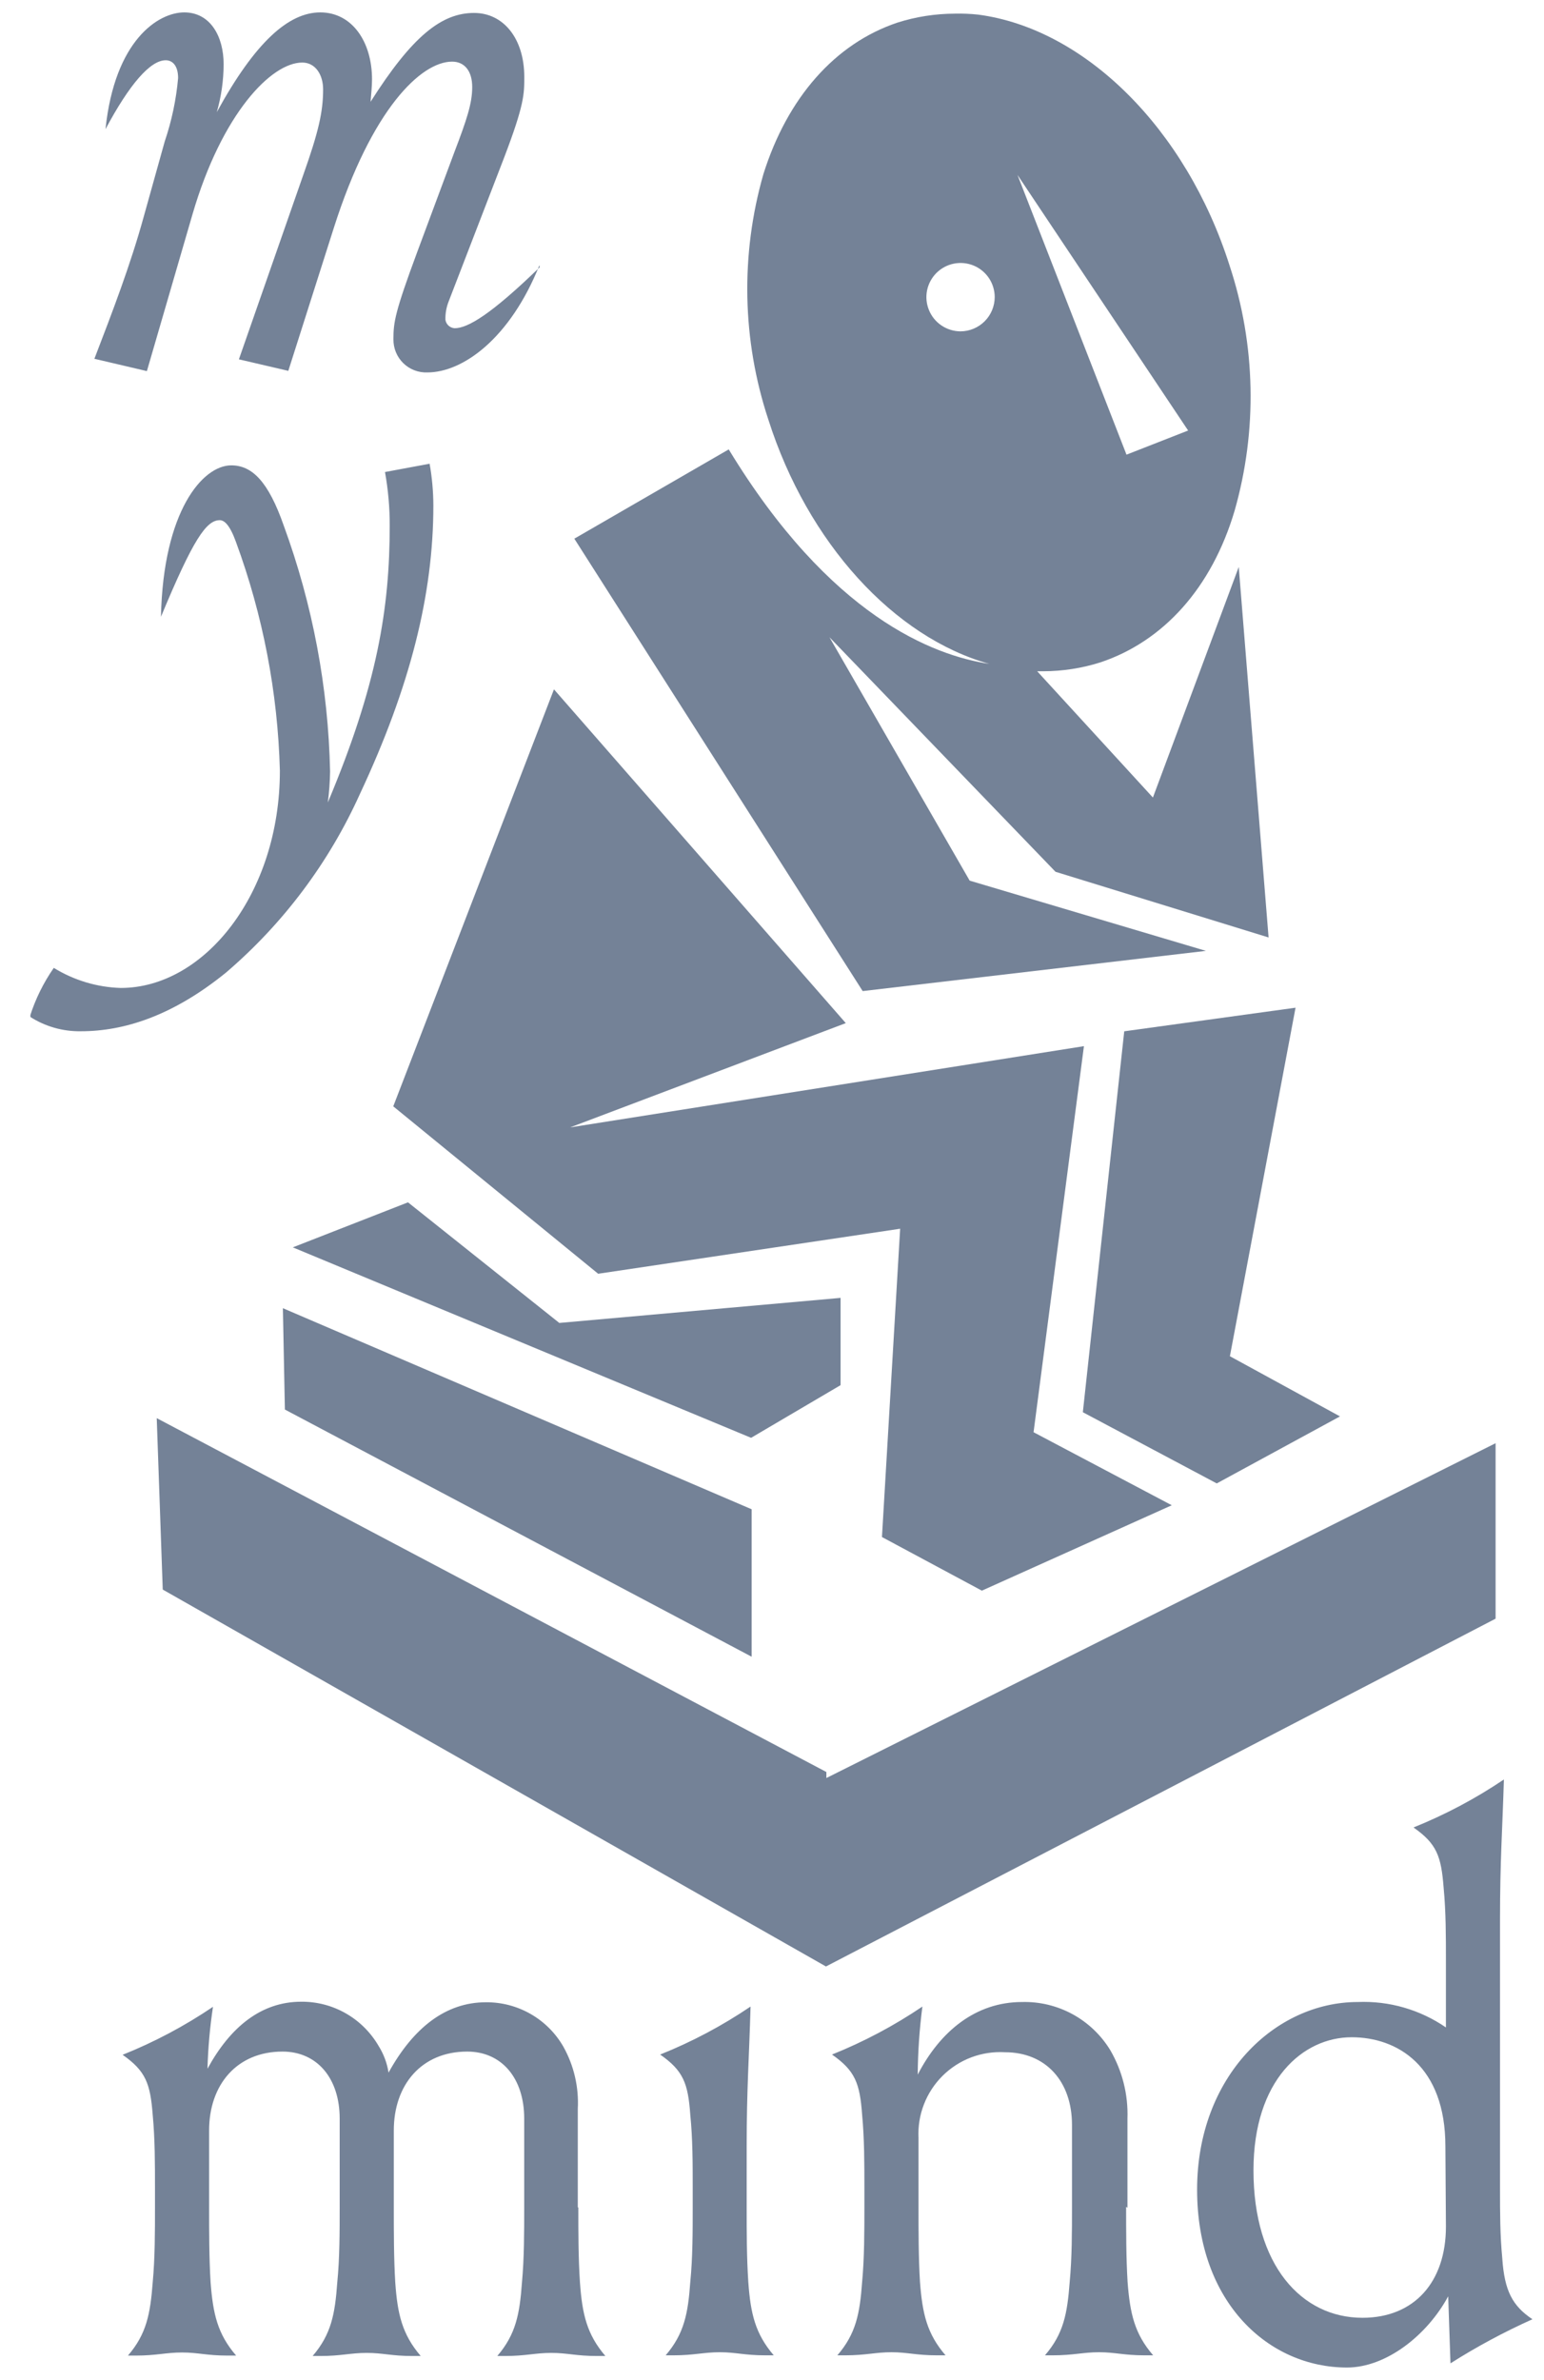 <svg width="37" height="57" viewBox="0 0 37 57" fill="none" xmlns="http://www.w3.org/2000/svg">
<g clip-path="url(#clip0_1938_68)">
<path d="M19.803 42.579V42.435L3.756 33.961L3.9 38.066L19.793 47.092L35.84 38.763V34.561L19.803 42.579ZM18.012 39.674V36.143L6.779 31.328L6.827 33.755L18.012 39.674ZM26.941 24.697L25.949 33.819L29.158 35.524L32.111 33.919L29.473 32.478L31.046 24.132L26.941 24.697ZM20.143 33.171V31.081L13.403 31.681L9.777 28.793L7.017 29.871L17.999 34.432L20.143 33.171ZM21.571 29.425L21.135 36.808L23.529 38.092L28.08 36.047L24.768 34.298L25.975 25.053L13.663 26.998L20.268 24.501L13.275 16.508L9.424 26.494L14.334 30.503L21.571 29.425ZM28.898 22.771L23.237 21.089L19.877 15.26L25.294 20.877L30.4 22.45L29.685 13.578L27.628 19.099L24.855 16.075H24.999C25.466 16.074 25.931 16.002 26.376 15.86C27.878 15.356 29.036 14.082 29.585 12.233C30.136 10.305 30.093 8.256 29.463 6.352C28.423 3.088 26.003 0.687 23.439 0.35C23.255 0.33 23.069 0.323 22.884 0.327C22.416 0.328 21.95 0.4 21.504 0.542C20.005 1.046 18.869 2.343 18.294 4.169C17.741 6.097 17.782 8.146 18.413 10.05C19.354 13.003 21.424 15.26 23.706 15.898C22.364 15.696 19.893 14.759 17.463 10.762L13.763 12.9L20.673 23.734L28.898 22.771ZM28.472 10.31L26.995 10.888L24.383 4.189L28.472 10.31ZM23.015 7.935C22.854 7.934 22.696 7.885 22.562 7.795C22.428 7.705 22.323 7.577 22.262 7.427C22.2 7.277 22.184 7.113 22.216 6.954C22.248 6.796 22.327 6.65 22.441 6.536C22.556 6.422 22.702 6.344 22.86 6.313C23.019 6.282 23.183 6.298 23.333 6.36C23.482 6.422 23.61 6.527 23.7 6.662C23.789 6.796 23.837 6.954 23.837 7.116C23.836 7.333 23.749 7.542 23.595 7.695C23.441 7.848 23.233 7.935 23.015 7.935Z" fill="#748297"/>
<path d="M13.846 52.857V50.504C13.874 49.981 13.753 49.461 13.496 49.005C13.308 48.681 13.038 48.413 12.713 48.228C12.387 48.042 12.019 47.946 11.645 47.949C10.682 47.949 9.905 48.559 9.311 49.634C9.276 49.406 9.194 49.188 9.071 48.992C8.882 48.669 8.612 48.4 8.287 48.215C7.962 48.029 7.593 47.933 7.219 47.936C6.256 47.936 5.515 48.546 4.972 49.541C4.986 49.044 5.03 48.549 5.104 48.058C4.425 48.517 3.699 48.903 2.938 49.207C3.493 49.596 3.602 49.894 3.66 50.652C3.714 51.226 3.714 51.82 3.714 52.391V52.857C3.714 53.428 3.714 54.077 3.66 54.651C3.602 55.412 3.512 55.893 3.066 56.41H3.252C3.753 56.41 3.974 56.336 4.362 56.336C4.751 56.336 4.953 56.41 5.454 56.41H5.659C5.213 55.893 5.104 55.412 5.046 54.651C5.011 54.077 5.011 53.428 5.011 52.857V51.018C5.011 49.926 5.675 49.13 6.77 49.13C7.601 49.13 8.14 49.772 8.14 50.735V52.867C8.14 53.438 8.14 54.086 8.082 54.661C8.028 55.422 7.935 55.903 7.492 56.42H7.678C8.175 56.42 8.397 56.346 8.788 56.346C9.18 56.346 9.379 56.42 9.879 56.42H10.082C9.639 55.903 9.526 55.422 9.472 54.661C9.437 54.086 9.437 53.438 9.437 52.867V51.018C9.437 49.926 10.101 49.13 11.195 49.13C12.027 49.13 12.562 49.772 12.562 50.735V52.867C12.562 53.438 12.562 54.086 12.508 54.661C12.453 55.422 12.36 55.903 11.917 56.42H12.1C12.601 56.42 12.822 56.346 13.211 56.346C13.599 56.346 13.805 56.42 14.305 56.42H14.507C14.065 55.903 13.952 55.422 13.898 54.661C13.859 54.086 13.859 53.438 13.859 52.867L13.846 52.857ZM27.018 52.867V50.735C27.038 50.159 26.894 49.589 26.604 49.092C26.383 48.732 26.072 48.436 25.701 48.234C25.331 48.033 24.914 47.932 24.492 47.943C23.381 47.943 22.528 48.645 21.992 49.682C21.996 49.137 22.034 48.592 22.104 48.052C21.425 48.511 20.699 48.896 19.938 49.201C20.493 49.589 20.605 49.888 20.66 50.645C20.714 51.22 20.714 51.814 20.714 52.385V52.85C20.714 53.422 20.714 54.07 20.66 54.645C20.605 55.406 20.512 55.887 20.066 56.404H20.252C20.753 56.404 20.974 56.33 21.363 56.33C21.751 56.33 21.956 56.404 22.454 56.404H22.659C22.213 55.887 22.104 55.406 22.046 54.645C22.011 54.07 22.011 53.422 22.011 52.85V51.2C21.997 50.925 22.041 50.65 22.141 50.394C22.24 50.137 22.393 49.904 22.588 49.71C22.784 49.516 23.018 49.365 23.276 49.268C23.534 49.171 23.809 49.13 24.084 49.146C25.066 49.146 25.689 49.849 25.689 50.886V52.85C25.689 53.422 25.689 54.07 25.634 54.645C25.577 55.406 25.487 55.887 25.041 56.404H25.227C25.727 56.404 25.949 56.33 26.337 56.33C26.726 56.33 26.931 56.404 27.428 56.404H27.634C27.188 55.887 27.079 55.406 27.021 54.645C26.986 54.07 26.986 53.422 26.986 52.85L27.018 52.867ZM17.893 52.85V51.406C17.893 49.997 17.951 49.313 17.986 48.052C17.308 48.511 16.581 48.897 15.82 49.201C16.375 49.589 16.488 49.888 16.542 50.645C16.6 51.22 16.6 51.814 16.6 52.385V52.85C16.6 53.422 16.6 54.07 16.542 54.645C16.488 55.406 16.395 55.887 15.952 56.404H16.135C16.635 56.404 16.857 56.33 17.248 56.33C17.64 56.33 17.839 56.404 18.34 56.404H18.542C18.099 55.887 17.986 55.406 17.932 54.645C17.893 54.07 17.893 53.422 17.893 52.85ZM36.001 54.09C35.946 53.515 35.946 52.998 35.946 52.423V45.968C35.946 44.559 36.001 43.876 36.039 42.614C35.36 43.072 34.633 43.457 33.873 43.763C34.428 44.152 34.537 44.447 34.595 45.208C34.65 45.782 34.65 46.373 34.65 46.947V48.552C34.03 48.126 33.289 47.912 32.538 47.943C30.558 47.943 28.687 49.721 28.687 52.436C28.687 55.152 30.41 56.696 32.278 56.696C33.225 56.696 34.204 55.916 34.704 54.991L34.759 56.596C35.387 56.197 36.044 55.845 36.723 55.54C36.242 55.219 36.055 54.857 36.001 54.096V54.09ZM34.65 53.319C34.65 54.651 33.889 55.505 32.65 55.505C31.187 55.505 30.038 54.243 30.038 51.974C30.038 49.807 31.225 48.787 32.39 48.787C33.485 48.787 34.637 49.474 34.637 51.4L34.65 53.319Z" fill="#748297"/>
<path d="M9.226 11.304C9.302 11.728 9.34 12.158 9.339 12.588C9.339 14.569 9.04 16.402 7.856 19.217C7.888 18.971 7.906 18.723 7.91 18.475C7.867 16.465 7.492 14.476 6.8 12.588C6.431 11.532 6.042 11.144 5.542 11.144C4.858 11.144 3.911 12.235 3.857 14.771C4.634 12.9 4.948 12.457 5.266 12.457C5.375 12.457 5.506 12.569 5.654 12.977C6.301 14.734 6.657 16.584 6.707 18.456C6.707 21.403 4.894 23.659 2.894 23.659C2.326 23.642 1.773 23.476 1.289 23.178C1.04 23.536 0.846 23.93 0.715 24.346C1.079 24.581 1.504 24.703 1.938 24.696C2.974 24.696 4.139 24.327 5.417 23.29C6.788 22.117 7.884 20.657 8.626 19.011C9.83 16.443 10.385 14.235 10.385 12.107C10.384 11.771 10.354 11.436 10.295 11.105L9.226 11.304Z" fill="#748297"/>
<path d="M12.933 6.4C11.768 7.529 11.21 7.86 10.895 7.86C10.841 7.857 10.789 7.835 10.748 7.798C10.708 7.761 10.682 7.712 10.674 7.658C10.67 7.512 10.695 7.367 10.747 7.231L12.082 3.771C12.564 2.509 12.564 2.252 12.564 1.845C12.564 0.92 12.063 0.31 11.36 0.31C10.581 0.31 9.878 0.866 8.88 2.438C8.896 2.252 8.915 2.05 8.915 1.902C8.915 0.994 8.433 0.297 7.676 0.297C6.919 0.297 6.119 1 5.195 2.686C5.303 2.312 5.358 1.925 5.359 1.537C5.359 0.869 5.038 0.297 4.415 0.297C3.793 0.297 2.75 0.962 2.528 3.093C3.103 2.018 3.6 1.443 3.972 1.443C4.12 1.443 4.268 1.556 4.268 1.87C4.222 2.388 4.114 2.897 3.947 3.389L3.446 5.183C3.125 6.351 2.689 7.481 2.262 8.592L3.52 8.887L4.614 5.128C5.317 2.721 6.501 1.498 7.243 1.498C7.564 1.498 7.743 1.797 7.743 2.14C7.743 2.679 7.631 3.161 7.278 4.159L5.725 8.605L6.909 8.881L8 5.456C8.908 2.605 10.093 1.476 10.834 1.476C11.129 1.476 11.316 1.697 11.316 2.085C11.316 2.474 11.187 2.862 10.889 3.642L10 6.03C9.464 7.475 9.428 7.716 9.428 8.123C9.427 8.23 9.446 8.335 9.487 8.434C9.527 8.532 9.587 8.621 9.663 8.696C9.739 8.77 9.829 8.829 9.929 8.867C10.028 8.905 10.134 8.923 10.24 8.919C11.094 8.919 12.224 8.104 12.927 6.351" fill="#748297"/>
</g>
<defs>
<clipPath id="clip0_1938_68">
<rect width="36" height="56.379" fill="white" transform="translate(0.729 0.31)"/>
</clipPath>
</defs>
</svg>
